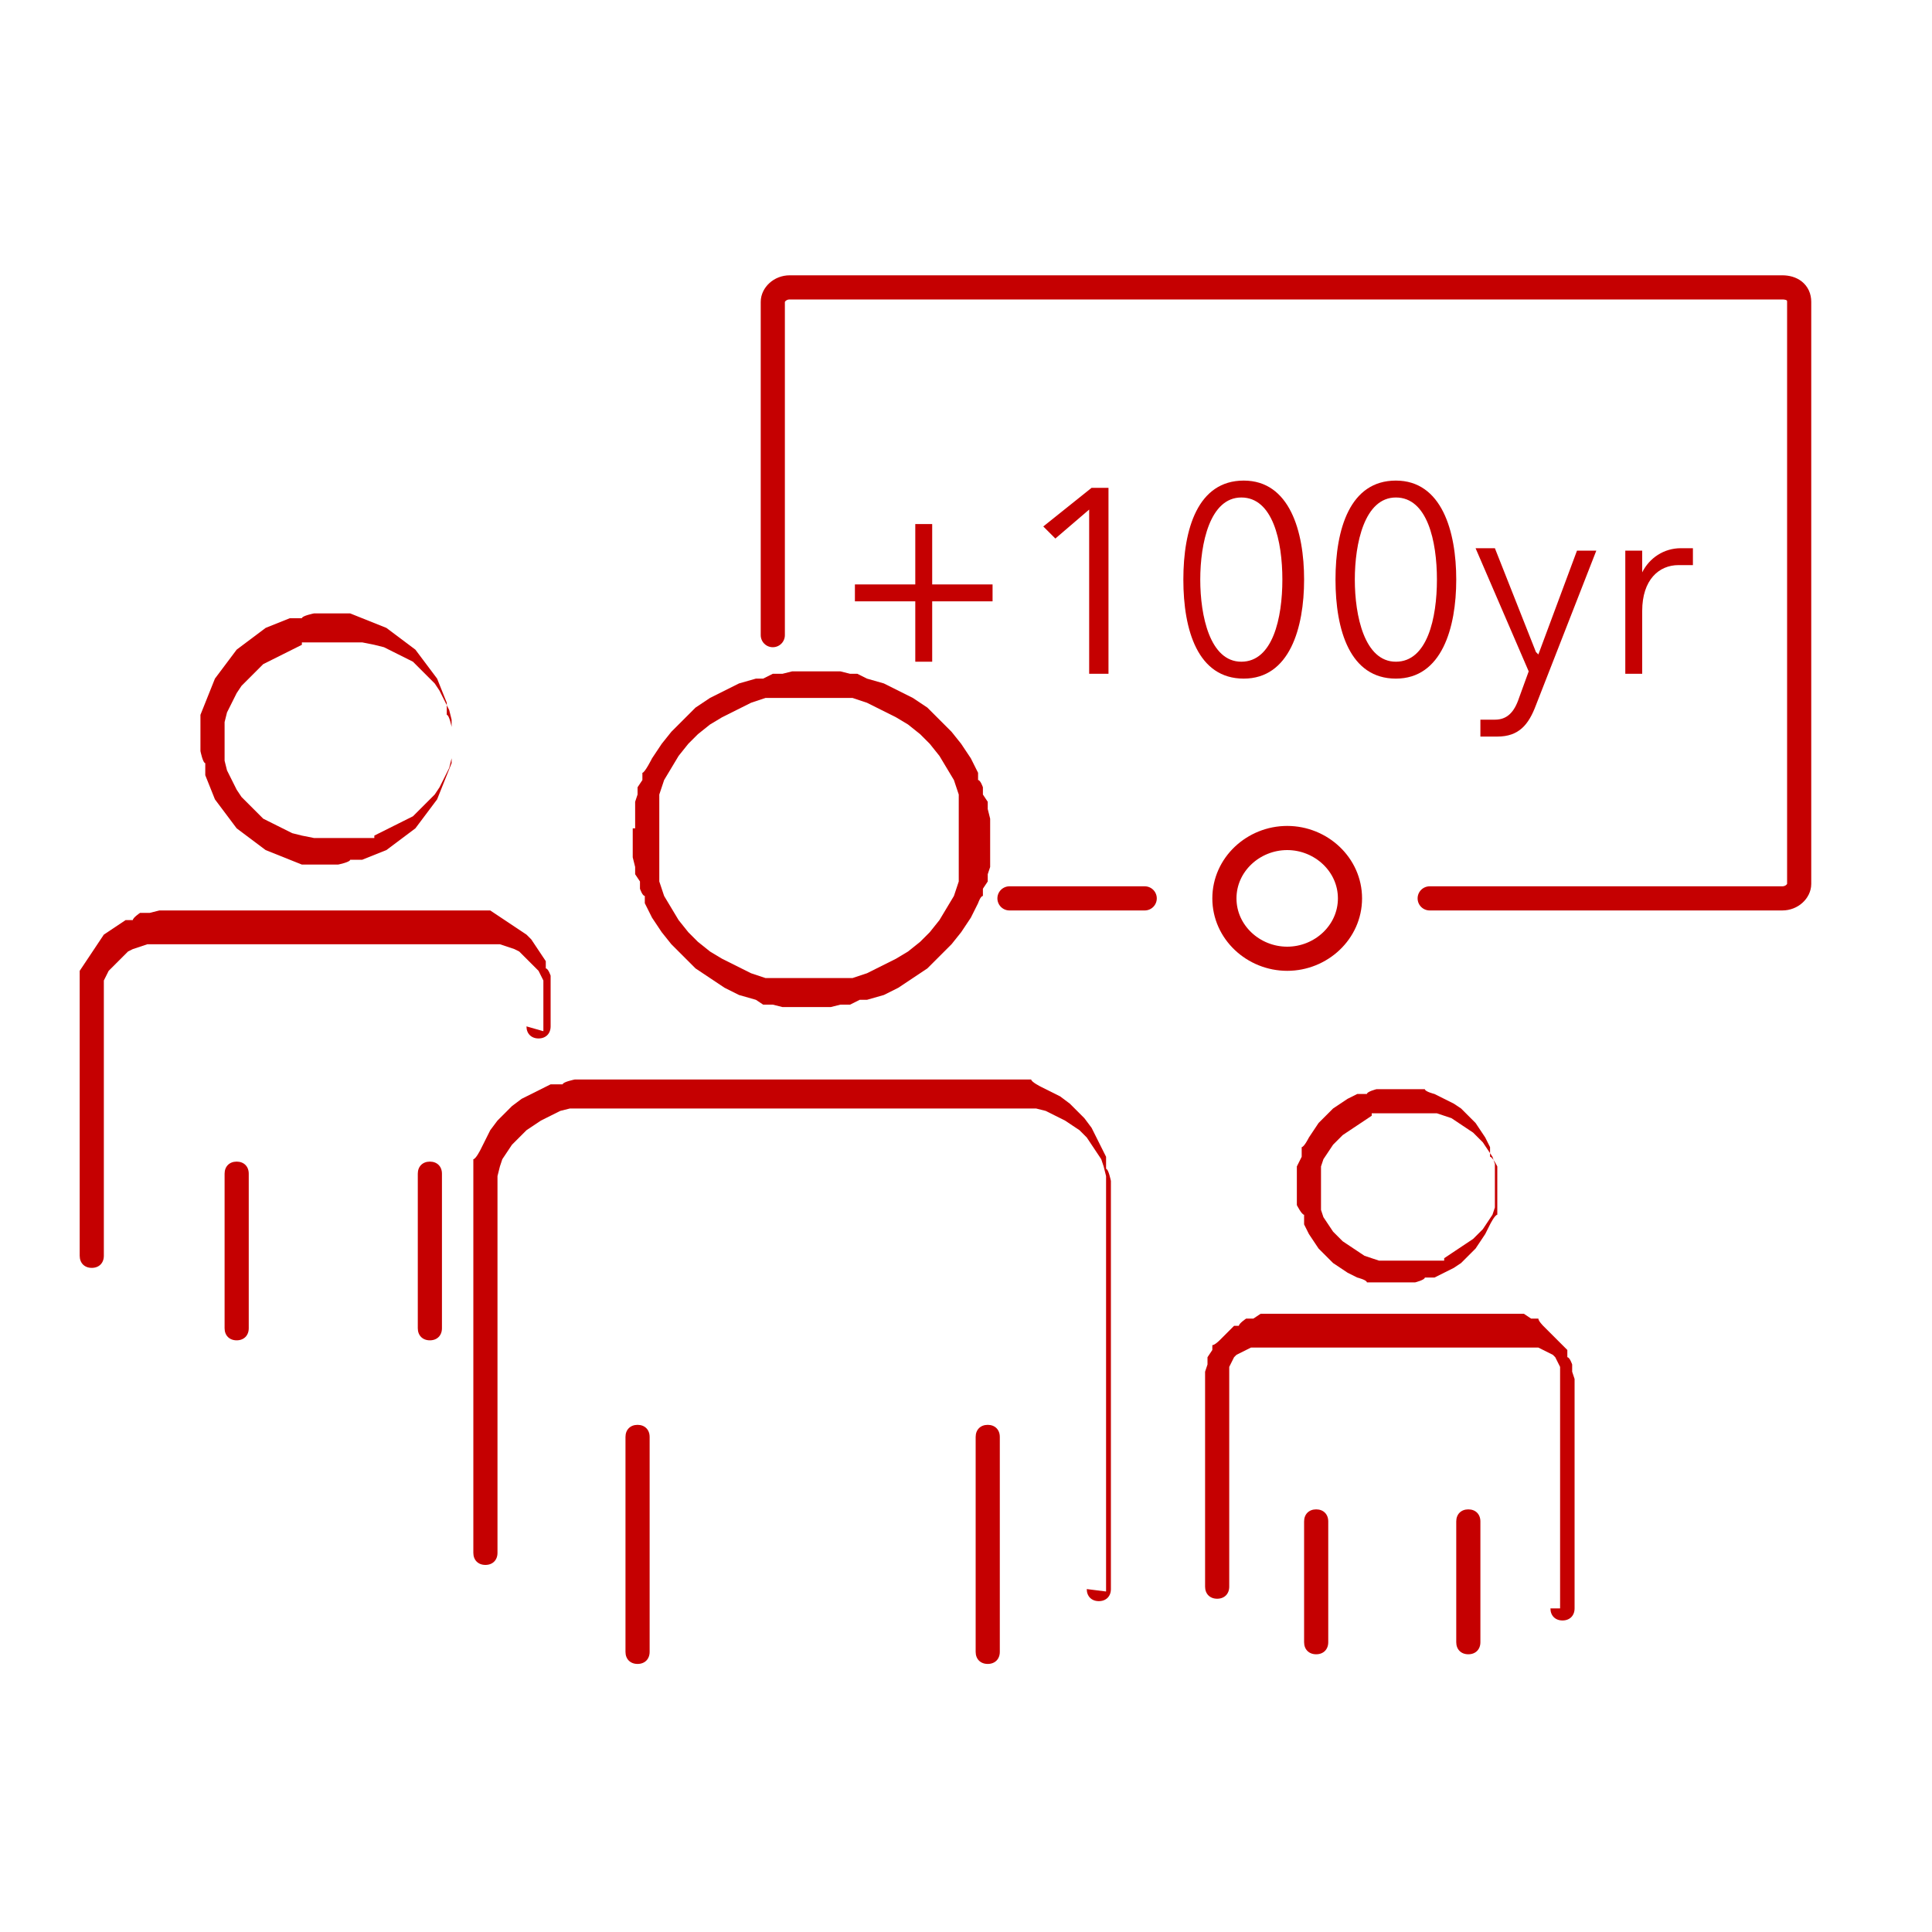 <?xml version="1.0" encoding="UTF-8"?>
<svg id="Layer_1" xmlns="http://www.w3.org/2000/svg" version="1.1" viewBox="0 0 80 80">
  <!-- Generator: Adobe Illustrator 29.8.3, SVG Export Plug-In . SVG Version: 2.1.1 Build 3)  -->
  <defs>
    <style>
      .st0 {
        fill: none;
        stroke: #c50001;
        stroke-linecap: round;
        stroke-linejoin: round;
        stroke-width: 1px;
      }

      .st1 {
        fill: #c50001;
      }
    </style>
  </defs>
  <line class="st0" x1="41.8" y1="37.2" x2="47.4" y2="37.2"/>
  <path class="st0" d="M59.2,37.2h14.6c.4,0,.7-.3.7-.6V12.5c0-.4-.3-.6-.7-.6h-41.1c-.4,0-.7.3-.7.6v13.8"/>
  <path class="st0" d="M50.7,37.2c0,1.4,1.2,2.5,2.6,2.5s2.6-1.1,2.6-2.5-1.2-2.5-2.6-2.5-2.6,1.1-2.6,2.5Z"/>
  <path class="st1" d="M26.9,59.5v8.9c0,.3-.2.5-.5.5s-.5-.2-.5-.5v-8.9c0-.3.2-.5.5-.5s.5.2.5.5Z"/>
  <path class="st1" d="M41.4,59.5v8.9c0,.3-.2.5-.5.5s-.5-.2-.5-.5v-8.9c0-.3.2-.5.5-.5s.5.2.5.5Z"/>
  <path class="st1" d="M26.3,34.3v-.4s0-.4,0-.4v-.3c0,0,.1-.3.1-.3v-.3c0,0,.2-.3.2-.3v-.3c.1,0,.4-.6.4-.6l.4-.6.4-.5.5-.5.5-.5.6-.4.6-.3.6-.3.7-.2h.3c0,0,.4-.2.4-.2h.4c0,0,.4-.1.4-.1h.4s.4,0,.4,0h.4s.4,0,.4,0h.4s.4.1.4.1h.3c0,0,.4.2.4.2l.7.2.6.3.6.3.6.4.5.5.5.5.4.5.4.6.3.6v.3c.1,0,.2.3.2.3v.3c0,0,.2.3.2.3v.3c0,0,.1.4.1.4v.4s0,.4,0,.4v.4s0,.4,0,.4v.4s-.1.3-.1.3v.3c0,0-.2.3-.2.3v.3c-.1,0-.2.3-.2.3l-.3.6-.4.6-.4.5-.5.5-.5.5-.6.4-.6.4-.6.3-.7.2h-.3c0,0-.4.2-.4.2h-.4c0,0-.4.1-.4.1h-.4s-.4,0-.4,0h-.4s-.4,0-.4,0h-.4s-.4-.1-.4-.1h-.4c0,0-.3-.2-.3-.2l-.7-.2-.6-.3-.6-.4-.6-.4-.5-.5-.5-.5-.4-.5-.4-.6-.3-.6v-.3c-.1,0-.2-.3-.2-.3v-.3c0,0-.2-.3-.2-.3v-.3c0,0-.1-.4-.1-.4v-.4s0-.4,0-.4v-.4ZM27.3,34.7h0s0,.3,0,.3h0s0,.3,0,.3h0s0,.3,0,.3h0s0,.3,0,.3h0s0,.3,0,.3h0s0,.3,0,.3h0s.1.3.1.3h0s.1.3.1.3h0s.3.5.3.5h0s.3.5.3.5h0s.4.5.4.5h0s.4.4.4.4h0s.5.4.5.4h0s.5.3.5.3h0s.6.3.6.3h0s.6.3.6.3h0s.6.2.6.2h0s.3,0,.3,0h0s.3,0,.3,0h0s.3,0,.3,0h0s.3,0,.3,0h0s.3,0,.3,0h0s.3,0,.3,0h0,.3s0,0,0,0h.3s0,0,0,0h.3s0,0,0,0h.3c0,0,0,0,0,0h.3c0,0,0,0,0,0h.3c0,0,0,0,0,0l.6-.2h0s.6-.3.6-.3h0s.6-.3.6-.3h0s.5-.3.5-.3h0s.5-.4.5-.4h0s.4-.4.4-.4h0s.4-.5.4-.5h0s.3-.5.3-.5h0s.3-.5.3-.5h0s.1-.3.1-.3h0s.1-.3.1-.3h0s0-.3,0-.3h0s0-.3,0-.3h0s0-.3,0-.3h0s0-.3,0-.3h0s0-.3,0-.3h0s0-.3,0-.3h0s0-.3,0-.3h0s0-.3,0-.3h0s0-.3,0-.3h0s0-.3,0-.3h0s0-.3,0-.3h0s0-.3,0-.3h0s-.1-.3-.1-.3h0s-.1-.3-.1-.3h0s-.3-.5-.3-.5h0s-.3-.5-.3-.5h0s-.4-.5-.4-.5h0s-.4-.4-.4-.4h0s-.5-.4-.5-.4h0s-.5-.3-.5-.3h0s-.6-.3-.6-.3h0s-.6-.3-.6-.3h0s-.6-.2-.6-.2h0s-.3,0-.3,0h0s-.3,0-.3,0h0s-.3,0-.3,0h0s-.3,0-.3,0h0s-.3,0-.3,0h0-.3s0,0,0,0h-.3s0,0,0,0h-.3s0,0,0,0h-.3s0,0,0,0h-.3c0,0,0,0,0,0h-.3c0,0,0,0,0,0h-.3c0,0,0,0,0,0l-.6.2h0s-.6.3-.6.3h0s-.6.3-.6.3h0s-.5.3-.5.3h0s-.5.4-.5.4h0s-.4.4-.4.4h0s-.4.5-.4.5h0s-.3.5-.3.5h0s-.3.5-.3.5h0s-.1.3-.1.3h0s-.1.3-.1.3h0s0,.3,0,.3h0s0,.3,0,.3h0s0,.3,0,.3h0s0,.3,0,.3h0s0,.3,0,.3h0s0,.3,0,.3Z"/>
  <path class="st1" d="M45.8,65.9v-16.4h0s0-.4,0-.4h0c0,0,0-.4,0-.4h0c0,0-.1-.4-.1-.4h0s-.1-.3-.1-.3h0s-.2-.3-.2-.3h0s-.2-.3-.2-.3h0s-.2-.3-.2-.3h0s-.3-.3-.3-.3h0s-.3-.2-.3-.2h0s-.3-.2-.3-.2h0s-.4-.2-.4-.2h0s-.4-.2-.4-.2h0s-.4-.1-.4-.1h0s-.4,0-.4,0h0s-.4,0-.4,0h0s-.4,0-.4,0h0s-16.9,0-16.9,0h0s-.4,0-.4,0h0s-.4,0-.4,0h0s-.4,0-.4,0h0s-.4.1-.4.1h0s-.4.2-.4.2h0s-.4.2-.4.2h0s-.3.2-.3.2h0s-.3.2-.3.2h0s-.3.3-.3.3h0s-.3.3-.3.3h0s-.2.3-.2.3h0s-.2.3-.2.3h0s-.1.3-.1.3h0s-.1.4-.1.4h0c0,0,0,.4,0,.4h0c0,0,0,.4,0,.4h0s0,14.8,0,14.8c0,.3-.2.5-.5.5s-.5-.2-.5-.5v-15.3s0-.5,0-.5v-.5c.1,0,.3-.4.3-.4l.2-.4.2-.4.3-.4.3-.3.3-.3.4-.3.4-.2.4-.2.4-.2h.5c0-.1.5-.2.5-.2h.5s16.9,0,16.9,0h.5s.5,0,.5,0h.5c0,.1.4.3.4.3l.4.2.4.2.4.3.3.3.3.3.3.4.2.4.2.4.2.4v.5c.1,0,.2.5.2.5v.5s0,16.4,0,16.4c0,.3-.2.5-.5.5s-.5-.2-.5-.5Z"/>
  <path class="st1" d="M10.3,48.6v6.4c0,.3-.2.5-.5.5s-.5-.2-.5-.5v-6.4c0-.3.2-.5.5-.5s.5.2.5.5Z"/>
  <path class="st1" d="M18.3,48.6v6.4c0,.3-.2.5-.5.5s-.5-.2-.5-.5v-6.4c0-.3.2-.5.5-.5s.5.2.5.5Z"/>
  <path class="st1" d="M8.3,30.1v-.5c0,0,.2-.5.2-.5l.2-.5.2-.5.3-.4.3-.4.3-.4.4-.3.4-.3.4-.3.5-.2.5-.2h.5c0-.1.5-.2.5-.2h.5s.5,0,.5,0h.5c0,0,.5.2.5.2l.5.2.5.2.4.3.4.3.4.3.3.4.3.4.3.4.2.5.2.5v.5c.1,0,.2.5.2.5v.5s0,.5,0,.5v.5c0,0-.2.5-.2.5l-.2.5-.2.5-.3.4-.3.4-.3.4-.4.3-.4.3-.4.3-.5.2-.5.2h-.5c0,.1-.5.2-.5.2h-.5s-.5,0-.5,0h-.5c0,0-.5-.2-.5-.2l-.5-.2-.5-.2-.4-.3-.4-.3-.4-.3-.3-.4-.3-.4-.3-.4-.2-.5-.2-.5v-.5c-.1,0-.2-.5-.2-.5v-.5s0-.5,0-.5ZM9.3,30.7h0c0,0,0,.4,0,.4h0c0,0,0,.4,0,.4h0c0,0,.1.4.1.4h0s.2.4.2.4h0s.2.4.2.4h0s.2.3.2.3h0s.3.3.3.3h0s.3.3.3.3h0s.3.3.3.3h0s.4.2.4.2h0s.4.2.4.2h0s.4.2.4.2h0s.4.1.4.1h0s.5.1.5.1h0s.5,0,.5,0h0s.5,0,.5,0h0,.5s0,0,0,0h.5c0,0,0,0,0,0h.5c0-.1,0-.1,0-.1l.4-.2h0s.4-.2.4-.2h0s.4-.2.4-.2h0s.4-.2.4-.2h0s.3-.3.3-.3h0s.3-.3.3-.3h0s.3-.3.3-.3h0s.2-.3.2-.3h0s.2-.4.2-.4h0s.2-.4.2-.4h0s.1-.4.1-.4h0c0,0,0-.4,0-.4h0c0,0,0-.4,0-.4h0c0,0,0-.4,0-.4h0c0,0,0-.4,0-.4h0s-.1-.4-.1-.4h0s-.2-.4-.2-.4h0s-.2-.4-.2-.4h0s-.2-.3-.2-.3h0s-.3-.3-.3-.3h0s-.3-.3-.3-.3h0s-.3-.3-.3-.3h0s-.4-.2-.4-.2h0s-.4-.2-.4-.2h0s-.4-.2-.4-.2h0s-.4-.1-.4-.1h0s-.5-.1-.5-.1h0s-.5,0-.5,0h0s-.5,0-.5,0h0-.5s0,0,0,0h-.5c0,0,0,0,0,0h-.5c0,.1,0,.1,0,.1l-.4.2h0s-.4.2-.4.2h0s-.4.2-.4.2h0s-.4.2-.4.2h0s-.3.3-.3.3h0s-.3.3-.3.3h0s-.3.3-.3.3h0s-.2.3-.2.3h0s-.2.4-.2.4h0s-.2.4-.2.4h0s-.1.4-.1.4h0s0,.4,0,.4h0c0,0,0,.4,0,.4Z"/>
  <path class="st1" d="M22.5,42.7v-1.3h0s0-.3,0-.3h0s0-.3,0-.3h0c0,0,0-.2,0-.2h0c0,0-.1-.2-.1-.2h0s-.1-.2-.1-.2h0s-.2-.2-.2-.2h0s-.2-.2-.2-.2h0s-.2-.2-.2-.2h0s-.2-.2-.2-.2h0s-.2-.1-.2-.1h0s-.3-.1-.3-.1h0s-.3-.1-.3-.1h0s-.3,0-.3,0h0s-.3,0-.3,0h0s-.3,0-.3,0h0s-.3,0-.3,0h0s-12.2,0-12.2,0h0s-.3,0-.3,0h0s-.3,0-.3,0h0s-.3,0-.3,0h0s-.3,0-.3,0h0s-.3.1-.3.1h0s-.3.1-.3.1h0s-.2.1-.2.1h0s-.2.2-.2.2h0s-.2.2-.2.2h0s-.2.2-.2.2h0s-.2.2-.2.2h0s-.1.2-.1.2h0s-.1.2-.1.2h0s0,.2,0,.2h0c0,0,0,.2,0,.2h0s0,.3,0,.3h0s0,10.7,0,10.7c0,.3-.2.5-.5.5s-.5-.2-.5-.5v-11.1s0-.4,0-.4v-.3c0,0,.2-.3.2-.3l.2-.3.2-.3.2-.3.2-.3.3-.2.3-.2.3-.2h.3c0-.1.3-.3.3-.3h.4c0,0,.4-.1.4-.1h.4s12.2,0,12.2,0h.4s.4,0,.4,0h.3c0,0,.3.2.3.2l.3.2.3.2.3.2.3.2.2.2.2.3.2.3.2.3v.3c.1,0,.2.3.2.3v.4c0,0,0,.4,0,.4v1.3c0,.3-.2.5-.5.5s-.5-.2-.5-.5Z"/>
  <path class="st1" d="M55,63v5c0,.3-.2.5-.5.5s-.5-.2-.5-.5v-5c0-.3.2-.5.5-.5s.5.2.5.5Z"/>
  <path class="st1" d="M61.3,63v5c0,.3-.2.5-.5.5s-.5-.2-.5-.5v-5c0-.3.2-.5.5-.5s.5.2.5.5Z"/>
  <path class="st1" d="M53.7,48.7v-.4c0,0,.2-.4.2-.4v-.4c.1,0,.3-.4.3-.4l.2-.3.2-.3.3-.3.3-.3.3-.2.3-.2.4-.2h.4c0-.1.4-.2.4-.2h.4c0,0,.4,0,.4,0h.4s.4,0,.4,0h.4c0,.1.4.2.4.2l.4.2.4.2.3.2.3.3.3.3.2.3.2.3.2.4v.4c.1,0,.3.4.3.4v.4c0,0,0,.4,0,.4v.4s0,.4,0,.4v.4c-.1,0-.3.4-.3.4l-.2.4-.2.3-.2.3-.3.3-.3.3-.3.2-.4.2-.4.2h-.4c0,.1-.4.2-.4.2h-.4c0,0-.4,0-.4,0h-.4s-.4,0-.4,0h-.4c0-.1-.4-.2-.4-.2l-.4-.2-.3-.2-.3-.2-.3-.3-.3-.3-.2-.3-.2-.3-.2-.4v-.4c-.1,0-.3-.4-.3-.4v-.4c0,0,0-.4,0-.4v-.4ZM54.7,49.2h0c0,0,0,.3,0,.3h0c0,0,0,.3,0,.3h0c0,0,0,.3,0,.3h0s.1.3.1.3h0s.2.3.2.3h0s.2.3.2.3h0s.2.2.2.2h0s.2.2.2.2h0s.3.2.3.2h0s.3.2.3.2h0s.3.2.3.2h0s.3.1.3.1h0s.3.1.3.1h0s.4,0,.4,0h0s.4,0,.4,0h0s.4,0,.4,0h0,.4s0,0,0,0h.4c0,0,0,0,0,0h.4c0,0,0,0,0,0h.3c0-.1,0-.1,0-.1l.3-.2h0s.3-.2.3-.2h0s.3-.2.3-.2h0s.3-.2.3-.2h0s.2-.2.2-.2h0s.2-.2.2-.2h0s.2-.3.2-.3h0s.2-.3.2-.3h0s.1-.3.1-.3h0s0-.3,0-.3h0c0,0,0-.3,0-.3h0c0,0,0-.3,0-.3h0c0,0,0-.3,0-.3h0c0,0,0-.3,0-.3h0c0,0,0-.3,0-.3h0s-.1-.3-.1-.3h0s-.2-.3-.2-.3h0s-.2-.3-.2-.3h0s-.2-.2-.2-.2h0s-.2-.2-.2-.2h0s-.3-.2-.3-.2h0s-.3-.2-.3-.2h0s-.3-.2-.3-.2h0s-.3-.1-.3-.1h0s-.3-.1-.3-.1h0s-.4,0-.4,0h0s-.4,0-.4,0h0s-.4,0-.4,0h0-.4s0,0,0,0h-.4c0,0,0,0,0,0h-.4c0,0,0,0,0,0h-.3c0,.1,0,.1,0,.1l-.3.2h0s-.3.2-.3.2h0s-.3.2-.3.2h0s-.3.2-.3.2h0s-.2.2-.2.2h0s-.2.2-.2.2h0s-.2.3-.2.3h0s-.2.3-.2.3h0s-.1.3-.1.3h0s0,.3,0,.3h0c0,0,0,.3,0,.3h0c0,0,0,.3,0,.3Z"/>
  <path class="st1" d="M64.6,66.6v-9.2h0s0-.2,0-.2h0c0,0,0-.2,0-.2h0c0,0,0-.2,0-.2h0s0-.2,0-.2h0s-.1-.2-.1-.2h0s-.1-.2-.1-.2h0s-.1-.1-.1-.1h0s-.2-.1-.2-.1h0s-.2-.1-.2-.1h0s-.2-.1-.2-.1h0s-.2,0-.2,0h0s-.2,0-.2,0h0s-.2,0-.2,0h0s-.2,0-.2,0h0s-.2,0-.2,0h0s-.2,0-.2,0h0s-9.4,0-9.4,0h0s-.3,0-.3,0h0s-.2,0-.2,0h0s-.2,0-.2,0h0s-.2,0-.2,0h0s-.2,0-.2,0h0s-.2,0-.2,0h0s-.2.1-.2.1h0s-.2.1-.2.1h0s-.2.1-.2.1h0s-.1.1-.1.1h0s-.1.2-.1.2h0s-.1.2-.1.2h0s0,.2,0,.2h0s0,.2,0,.2h0c0,0,0,.2,0,.2h0c0,0,0,.2,0,.2h0s0,8.3,0,8.3c0,.3-.2.5-.5.5s-.5-.2-.5-.5v-8.3s0-.3,0-.3v-.3s.1-.3.1-.3v-.3c0,0,.2-.3.2-.3v-.2c.1,0,.3-.2.3-.2l.2-.2.2-.2.2-.2h.2c0-.1.3-.3.3-.3h.3c0,0,.3-.2.3-.2h.3s.3,0,.3,0h9.7s.3,0,.3,0h.3c0,0,.3.2.3.2h.3c0,.1.2.3.2.3l.2.2.2.2.2.2.2.2.2.2v.3c.1,0,.2.3.2.3v.3c0,0,.1.3.1.3v.3s0,9.2,0,9.2c0,.3-.2.5-.5.5s-.5-.2-.5-.5Z"/>
  <g>
    <path class="st1" d="M38.6,24.2h2.5v.7h-2.5v2.5h-.7v-2.5h-2.5v-.7h2.5v-2.5h.7v2.5Z"/>
    <path class="st1" d="M45.9,27.9h-.8v-6.8l-1.4,1.2-.5-.5,2-1.6h.7v7.7Z"/>
    <path class="st1" d="M54,24c0,2-.6,4.1-2.5,4.1s-2.5-2-2.5-4.1.6-4.1,2.5-4.1,2.5,2.1,2.5,4.1ZM49.7,24c0,1.5.4,3.4,1.7,3.4s1.7-1.8,1.7-3.4-.4-3.4-1.7-3.4-1.7,1.9-1.7,3.4Z"/>
    <path class="st1" d="M60.3,24c0,2-.6,4.1-2.5,4.1s-2.5-2-2.5-4.1.6-4.1,2.5-4.1,2.5,2.1,2.5,4.1ZM56.1,24c0,1.5.4,3.4,1.7,3.4s1.7-1.8,1.7-3.4-.4-3.4-1.7-3.4-1.7,1.9-1.7,3.4Z"/>
    <path class="st1" d="M63.7,27.1h0l1.6-4.3h.8l-2.5,6.4c-.3.8-.7,1.3-1.6,1.3s-.4,0-.7,0v-.7c.2,0,.4,0,.6,0,.5,0,.8-.3,1-.9l.4-1.1-2.2-5.1h.8l1.7,4.3Z"/>
    <path class="st1" d="M67.3,22.8h.7c0,.3,0,.7,0,.9h0c.3-.6.9-1,1.6-1s.3,0,.5,0v.7c-.2,0-.4,0-.6,0-.8,0-1.5.6-1.5,1.9v2.6h-.7v-4c0-.3,0-.8,0-1.1Z"/>
  </g>
</svg>